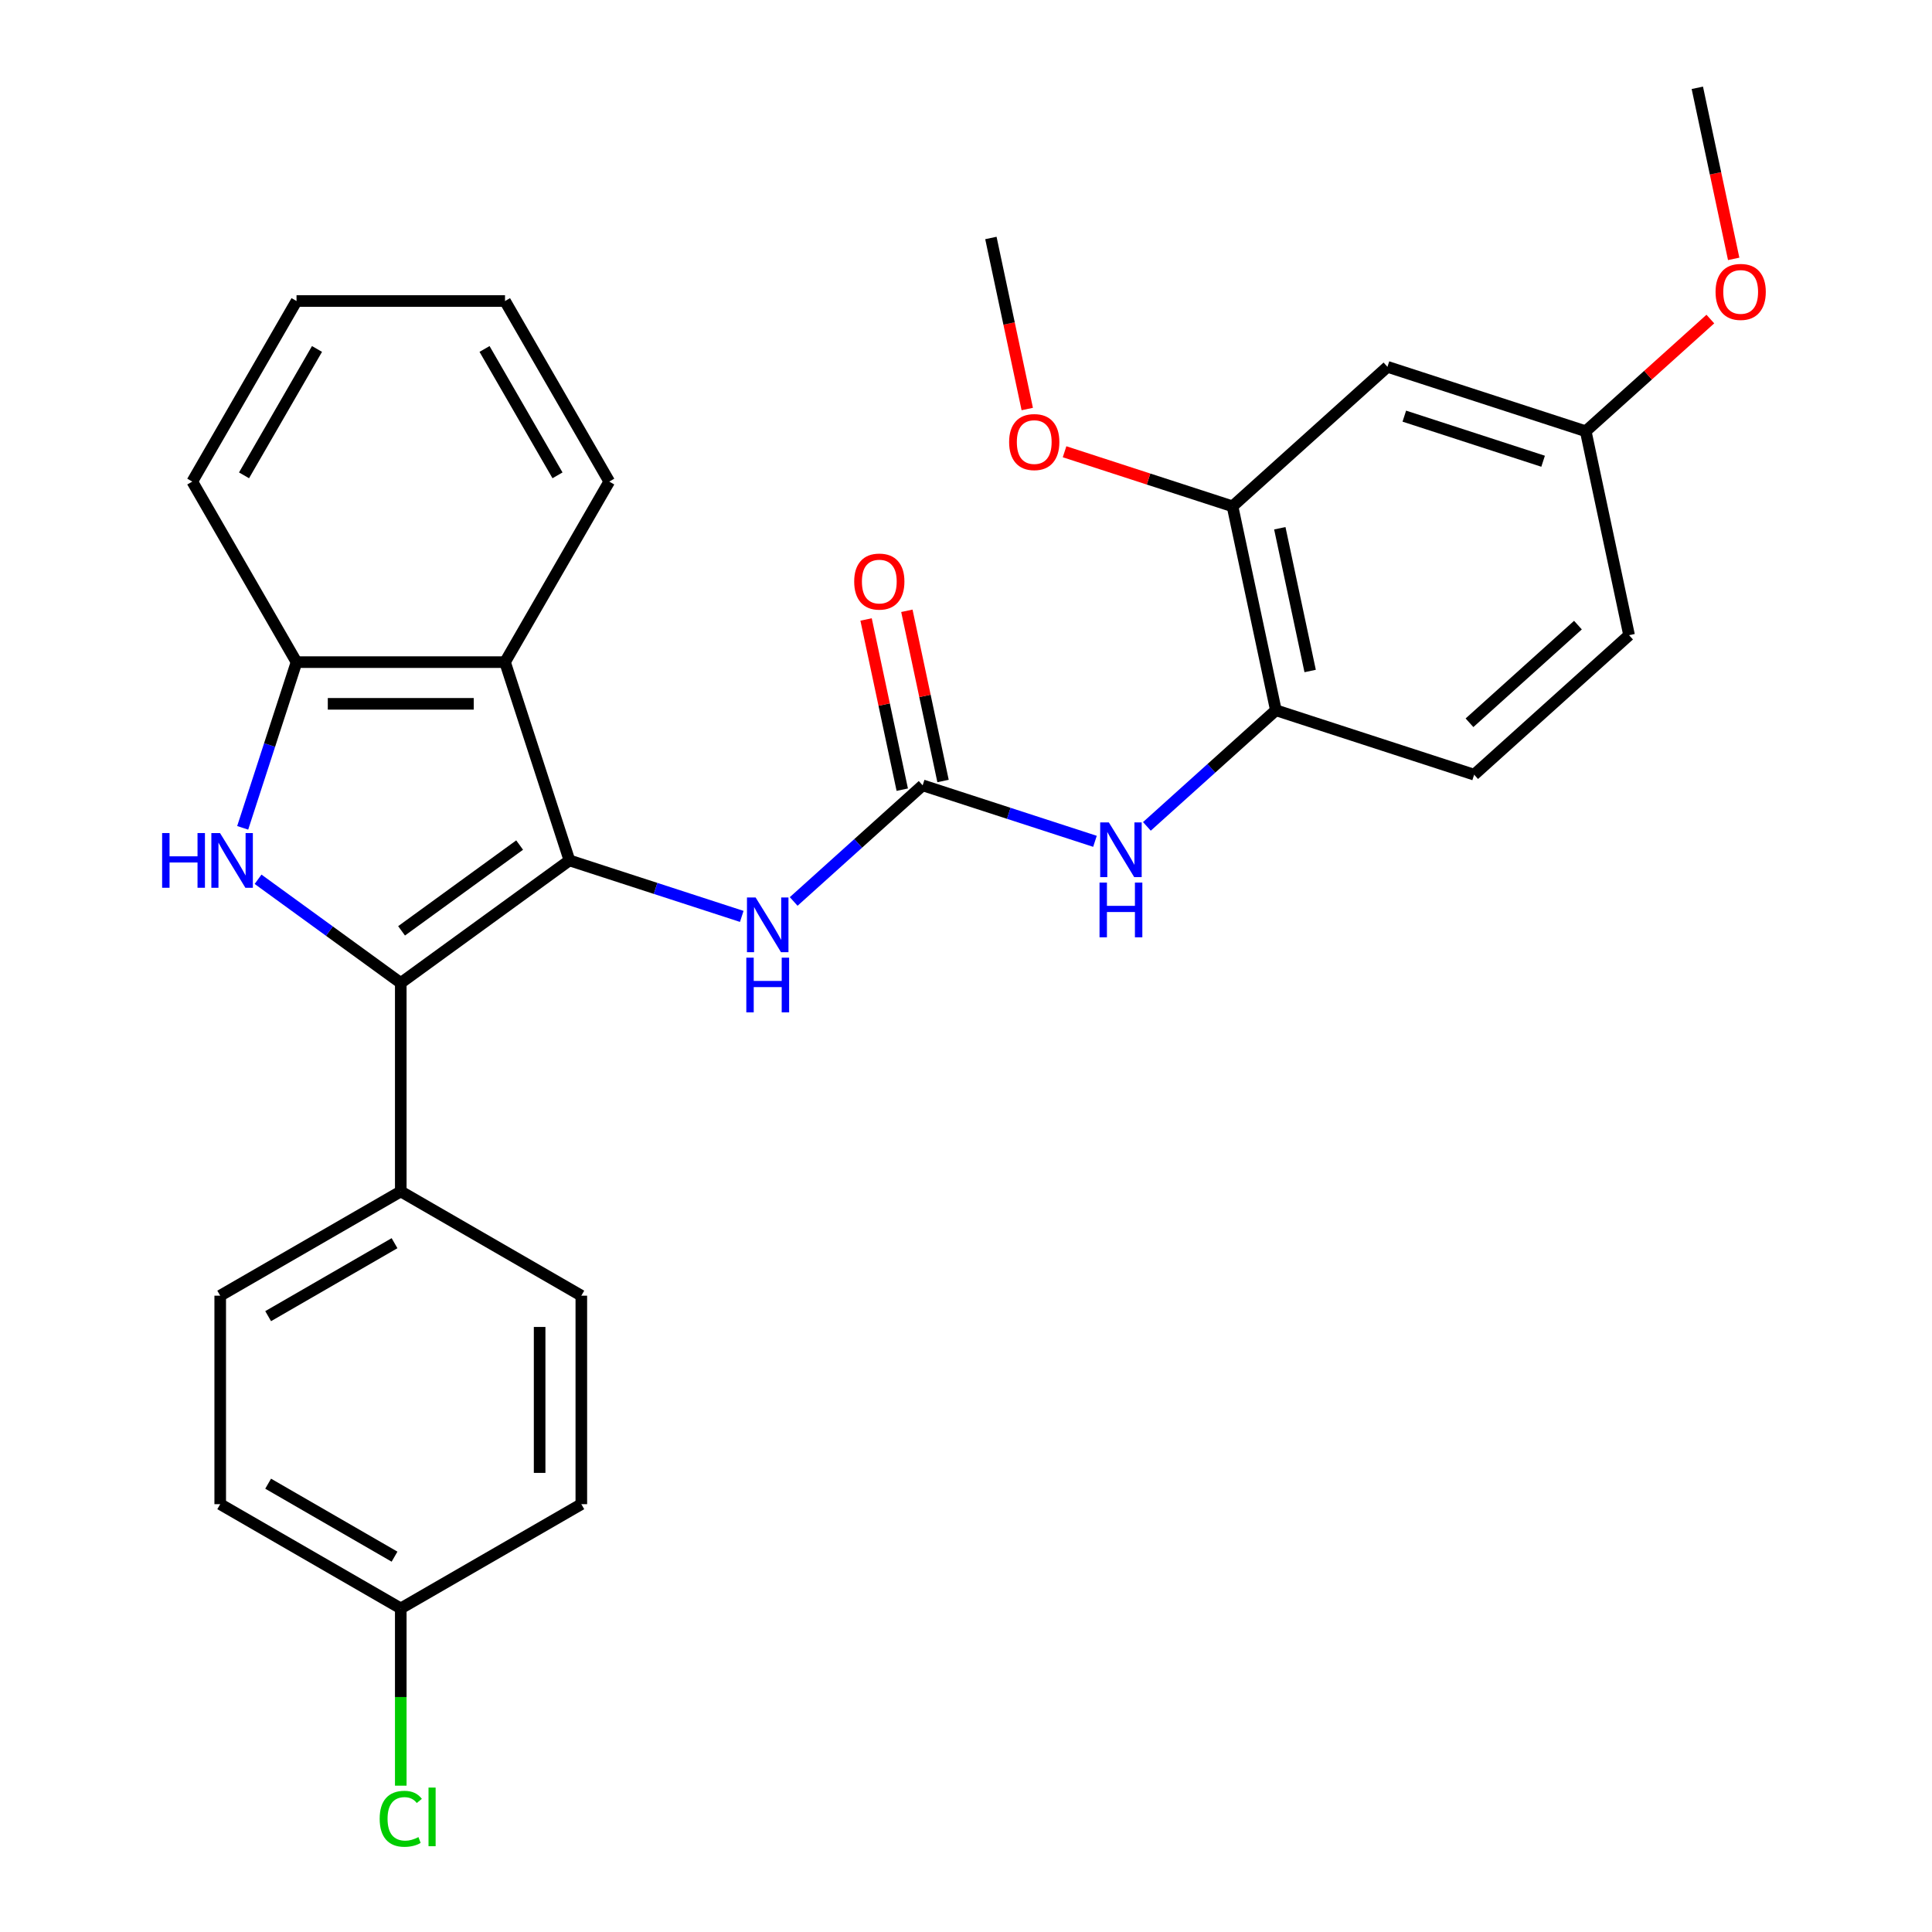 <?xml version='1.0' encoding='iso-8859-1'?>
<svg version='1.1' baseProfile='full'
              xmlns='http://www.w3.org/2000/svg'
                      xmlns:rdkit='http://www.rdkit.org/xml'
                      xmlns:xlink='http://www.w3.org/1999/xlink'
                  xml:space='preserve'
width='1000px' height='1000px' viewBox='0 0 1000 1000'>
<!-- END OF HEADER -->
<rect style='opacity:1.0;fill:#FFFFFF;stroke:none' width='1000' height='1000' x='0' y='0'> </rect>
<path class='bond-0' d='M 294.74,445.348 L 207.438,508.777' style='fill:none;fill-rule:evenodd;stroke:#000000;stroke-width:6px;stroke-linecap:butt;stroke-linejoin:miter;stroke-opacity:1' />
<path class='bond-0' d='M 268.959,437.402 L 207.848,481.802' style='fill:none;fill-rule:evenodd;stroke:#000000;stroke-width:6px;stroke-linecap:butt;stroke-linejoin:miter;stroke-opacity:1' />
<path class='bond-2' d='M 294.74,445.348 L 261.394,342.719' style='fill:none;fill-rule:evenodd;stroke:#000000;stroke-width:6px;stroke-linecap:butt;stroke-linejoin:miter;stroke-opacity:1' />
<path class='bond-5' d='M 294.74,445.348 L 339.336,459.838' style='fill:none;fill-rule:evenodd;stroke:#000000;stroke-width:6px;stroke-linecap:butt;stroke-linejoin:miter;stroke-opacity:1' />
<path class='bond-5' d='M 339.336,459.838 L 383.932,474.328' style='fill:none;fill-rule:evenodd;stroke:#0000FF;stroke-width:6px;stroke-linecap:butt;stroke-linejoin:miter;stroke-opacity:1' />
<path class='bond-1' d='M 207.438,508.777 L 170.506,481.944' style='fill:none;fill-rule:evenodd;stroke:#000000;stroke-width:6px;stroke-linecap:butt;stroke-linejoin:miter;stroke-opacity:1' />
<path class='bond-1' d='M 170.506,481.944 L 133.574,455.111' style='fill:none;fill-rule:evenodd;stroke:#0000FF;stroke-width:6px;stroke-linecap:butt;stroke-linejoin:miter;stroke-opacity:1' />
<path class='bond-8' d='M 207.438,508.777 L 207.438,616.688' style='fill:none;fill-rule:evenodd;stroke:#000000;stroke-width:6px;stroke-linecap:butt;stroke-linejoin:miter;stroke-opacity:1' />
<path class='bond-29' d='M 125.614,428.49 L 139.548,385.605' style='fill:none;fill-rule:evenodd;stroke:#0000FF;stroke-width:6px;stroke-linecap:butt;stroke-linejoin:miter;stroke-opacity:1' />
<path class='bond-29' d='M 139.548,385.605 L 153.483,342.719' style='fill:none;fill-rule:evenodd;stroke:#000000;stroke-width:6px;stroke-linecap:butt;stroke-linejoin:miter;stroke-opacity:1' />
<path class='bond-4' d='M 261.394,342.719 L 153.483,342.719' style='fill:none;fill-rule:evenodd;stroke:#000000;stroke-width:6px;stroke-linecap:butt;stroke-linejoin:miter;stroke-opacity:1' />
<path class='bond-4' d='M 245.207,364.301 L 169.669,364.301' style='fill:none;fill-rule:evenodd;stroke:#000000;stroke-width:6px;stroke-linecap:butt;stroke-linejoin:miter;stroke-opacity:1' />
<path class='bond-22' d='M 261.394,342.719 L 315.349,249.265' style='fill:none;fill-rule:evenodd;stroke:#000000;stroke-width:6px;stroke-linecap:butt;stroke-linejoin:miter;stroke-opacity:1' />
<path class='bond-3' d='M 477.564,406.488 L 444.186,436.542' style='fill:none;fill-rule:evenodd;stroke:#000000;stroke-width:6px;stroke-linecap:butt;stroke-linejoin:miter;stroke-opacity:1' />
<path class='bond-3' d='M 444.186,436.542 L 410.808,466.595' style='fill:none;fill-rule:evenodd;stroke:#0000FF;stroke-width:6px;stroke-linecap:butt;stroke-linejoin:miter;stroke-opacity:1' />
<path class='bond-6' d='M 477.564,406.488 L 522.159,420.978' style='fill:none;fill-rule:evenodd;stroke:#000000;stroke-width:6px;stroke-linecap:butt;stroke-linejoin:miter;stroke-opacity:1' />
<path class='bond-6' d='M 522.159,420.978 L 566.755,435.468' style='fill:none;fill-rule:evenodd;stroke:#0000FF;stroke-width:6px;stroke-linecap:butt;stroke-linejoin:miter;stroke-opacity:1' />
<path class='bond-11' d='M 488.119,404.244 L 478.756,360.197' style='fill:none;fill-rule:evenodd;stroke:#000000;stroke-width:6px;stroke-linecap:butt;stroke-linejoin:miter;stroke-opacity:1' />
<path class='bond-11' d='M 478.756,360.197 L 469.394,316.149' style='fill:none;fill-rule:evenodd;stroke:#FF0000;stroke-width:6px;stroke-linecap:butt;stroke-linejoin:miter;stroke-opacity:1' />
<path class='bond-11' d='M 467.008,408.732 L 457.646,364.684' style='fill:none;fill-rule:evenodd;stroke:#000000;stroke-width:6px;stroke-linecap:butt;stroke-linejoin:miter;stroke-opacity:1' />
<path class='bond-11' d='M 457.646,364.684 L 448.283,320.636' style='fill:none;fill-rule:evenodd;stroke:#FF0000;stroke-width:6px;stroke-linecap:butt;stroke-linejoin:miter;stroke-opacity:1' />
<path class='bond-24' d='M 153.483,342.719 L 99.527,249.265' style='fill:none;fill-rule:evenodd;stroke:#000000;stroke-width:6px;stroke-linecap:butt;stroke-linejoin:miter;stroke-opacity:1' />
<path class='bond-7' d='M 593.631,427.735 L 627.009,397.681' style='fill:none;fill-rule:evenodd;stroke:#0000FF;stroke-width:6px;stroke-linecap:butt;stroke-linejoin:miter;stroke-opacity:1' />
<path class='bond-7' d='M 627.009,397.681 L 660.387,367.628' style='fill:none;fill-rule:evenodd;stroke:#000000;stroke-width:6px;stroke-linecap:butt;stroke-linejoin:miter;stroke-opacity:1' />
<path class='bond-9' d='M 660.387,367.628 L 637.951,262.075' style='fill:none;fill-rule:evenodd;stroke:#000000;stroke-width:6px;stroke-linecap:butt;stroke-linejoin:miter;stroke-opacity:1' />
<path class='bond-9' d='M 678.132,347.307 L 662.427,273.42' style='fill:none;fill-rule:evenodd;stroke:#000000;stroke-width:6px;stroke-linecap:butt;stroke-linejoin:miter;stroke-opacity:1' />
<path class='bond-12' d='M 660.387,367.628 L 763.016,400.974' style='fill:none;fill-rule:evenodd;stroke:#000000;stroke-width:6px;stroke-linecap:butt;stroke-linejoin:miter;stroke-opacity:1' />
<path class='bond-13' d='M 207.438,616.688 L 113.984,670.644' style='fill:none;fill-rule:evenodd;stroke:#000000;stroke-width:6px;stroke-linecap:butt;stroke-linejoin:miter;stroke-opacity:1' />
<path class='bond-13' d='M 204.211,643.472 L 138.794,681.241' style='fill:none;fill-rule:evenodd;stroke:#000000;stroke-width:6px;stroke-linecap:butt;stroke-linejoin:miter;stroke-opacity:1' />
<path class='bond-14' d='M 207.438,616.688 L 300.892,670.644' style='fill:none;fill-rule:evenodd;stroke:#000000;stroke-width:6px;stroke-linecap:butt;stroke-linejoin:miter;stroke-opacity:1' />
<path class='bond-10' d='M 637.951,262.075 L 718.144,189.868' style='fill:none;fill-rule:evenodd;stroke:#000000;stroke-width:6px;stroke-linecap:butt;stroke-linejoin:miter;stroke-opacity:1' />
<path class='bond-18' d='M 637.951,262.075 L 594.485,247.952' style='fill:none;fill-rule:evenodd;stroke:#000000;stroke-width:6px;stroke-linecap:butt;stroke-linejoin:miter;stroke-opacity:1' />
<path class='bond-18' d='M 594.485,247.952 L 551.019,233.829' style='fill:none;fill-rule:evenodd;stroke:#FF0000;stroke-width:6px;stroke-linecap:butt;stroke-linejoin:miter;stroke-opacity:1' />
<path class='bond-32' d='M 718.144,189.868 L 820.774,223.214' style='fill:none;fill-rule:evenodd;stroke:#000000;stroke-width:6px;stroke-linecap:butt;stroke-linejoin:miter;stroke-opacity:1' />
<path class='bond-32' d='M 726.87,215.396 L 798.71,238.738' style='fill:none;fill-rule:evenodd;stroke:#000000;stroke-width:6px;stroke-linecap:butt;stroke-linejoin:miter;stroke-opacity:1' />
<path class='bond-17' d='M 763.016,400.974 L 843.21,328.767' style='fill:none;fill-rule:evenodd;stroke:#000000;stroke-width:6px;stroke-linecap:butt;stroke-linejoin:miter;stroke-opacity:1' />
<path class='bond-17' d='M 760.604,374.104 L 816.74,323.56' style='fill:none;fill-rule:evenodd;stroke:#000000;stroke-width:6px;stroke-linecap:butt;stroke-linejoin:miter;stroke-opacity:1' />
<path class='bond-19' d='M 113.984,670.644 L 113.984,778.555' style='fill:none;fill-rule:evenodd;stroke:#000000;stroke-width:6px;stroke-linecap:butt;stroke-linejoin:miter;stroke-opacity:1' />
<path class='bond-20' d='M 300.892,670.644 L 300.892,778.555' style='fill:none;fill-rule:evenodd;stroke:#000000;stroke-width:6px;stroke-linecap:butt;stroke-linejoin:miter;stroke-opacity:1' />
<path class='bond-20' d='M 279.31,686.83 L 279.31,762.368' style='fill:none;fill-rule:evenodd;stroke:#000000;stroke-width:6px;stroke-linecap:butt;stroke-linejoin:miter;stroke-opacity:1' />
<path class='bond-15' d='M 820.774,223.214 L 843.21,328.767' style='fill:none;fill-rule:evenodd;stroke:#000000;stroke-width:6px;stroke-linecap:butt;stroke-linejoin:miter;stroke-opacity:1' />
<path class='bond-23' d='M 820.774,223.214 L 853.022,194.178' style='fill:none;fill-rule:evenodd;stroke:#000000;stroke-width:6px;stroke-linecap:butt;stroke-linejoin:miter;stroke-opacity:1' />
<path class='bond-23' d='M 853.022,194.178 L 885.27,165.142' style='fill:none;fill-rule:evenodd;stroke:#FF0000;stroke-width:6px;stroke-linecap:butt;stroke-linejoin:miter;stroke-opacity:1' />
<path class='bond-16' d='M 207.438,832.51 L 300.892,778.555' style='fill:none;fill-rule:evenodd;stroke:#000000;stroke-width:6px;stroke-linecap:butt;stroke-linejoin:miter;stroke-opacity:1' />
<path class='bond-21' d='M 207.438,832.51 L 207.438,878.387' style='fill:none;fill-rule:evenodd;stroke:#000000;stroke-width:6px;stroke-linecap:butt;stroke-linejoin:miter;stroke-opacity:1' />
<path class='bond-21' d='M 207.438,878.387 L 207.438,924.264' style='fill:none;fill-rule:evenodd;stroke:#00CC00;stroke-width:6px;stroke-linecap:butt;stroke-linejoin:miter;stroke-opacity:1' />
<path class='bond-31' d='M 207.438,832.51 L 113.984,778.555' style='fill:none;fill-rule:evenodd;stroke:#000000;stroke-width:6px;stroke-linecap:butt;stroke-linejoin:miter;stroke-opacity:1' />
<path class='bond-31' d='M 204.211,805.726 L 138.794,767.957' style='fill:none;fill-rule:evenodd;stroke:#000000;stroke-width:6px;stroke-linecap:butt;stroke-linejoin:miter;stroke-opacity:1' />
<path class='bond-25' d='M 531.704,211.71 L 522.295,167.443' style='fill:none;fill-rule:evenodd;stroke:#FF0000;stroke-width:6px;stroke-linecap:butt;stroke-linejoin:miter;stroke-opacity:1' />
<path class='bond-25' d='M 522.295,167.443 L 512.885,123.175' style='fill:none;fill-rule:evenodd;stroke:#000000;stroke-width:6px;stroke-linecap:butt;stroke-linejoin:miter;stroke-opacity:1' />
<path class='bond-27' d='M 315.349,249.265 L 261.394,155.811' style='fill:none;fill-rule:evenodd;stroke:#000000;stroke-width:6px;stroke-linecap:butt;stroke-linejoin:miter;stroke-opacity:1' />
<path class='bond-27' d='M 288.565,246.038 L 250.796,180.62' style='fill:none;fill-rule:evenodd;stroke:#000000;stroke-width:6px;stroke-linecap:butt;stroke-linejoin:miter;stroke-opacity:1' />
<path class='bond-26' d='M 897.351,133.99 L 887.941,89.722' style='fill:none;fill-rule:evenodd;stroke:#FF0000;stroke-width:6px;stroke-linecap:butt;stroke-linejoin:miter;stroke-opacity:1' />
<path class='bond-26' d='M 887.941,89.722 L 878.532,45.455' style='fill:none;fill-rule:evenodd;stroke:#000000;stroke-width:6px;stroke-linecap:butt;stroke-linejoin:miter;stroke-opacity:1' />
<path class='bond-30' d='M 99.527,249.265 L 153.483,155.811' style='fill:none;fill-rule:evenodd;stroke:#000000;stroke-width:6px;stroke-linecap:butt;stroke-linejoin:miter;stroke-opacity:1' />
<path class='bond-30' d='M 126.311,246.038 L 164.08,180.62' style='fill:none;fill-rule:evenodd;stroke:#000000;stroke-width:6px;stroke-linecap:butt;stroke-linejoin:miter;stroke-opacity:1' />
<path class='bond-28' d='M 261.394,155.811 L 153.483,155.811' style='fill:none;fill-rule:evenodd;stroke:#000000;stroke-width:6px;stroke-linecap:butt;stroke-linejoin:miter;stroke-opacity:1' />
<path  class='atom-2' d='M 83.916 431.188
L 87.756 431.188
L 87.756 443.228
L 102.236 443.228
L 102.236 431.188
L 106.076 431.188
L 106.076 459.508
L 102.236 459.508
L 102.236 446.428
L 87.756 446.428
L 87.756 459.508
L 83.916 459.508
L 83.916 431.188
' fill='#0000FF'/>
<path  class='atom-2' d='M 113.876 431.188
L 123.156 446.188
Q 124.076 447.668, 125.556 450.348
Q 127.036 453.028, 127.116 453.188
L 127.116 431.188
L 130.876 431.188
L 130.876 459.508
L 126.996 459.508
L 117.036 443.108
Q 115.876 441.188, 114.636 438.988
Q 113.436 436.788, 113.076 436.108
L 113.076 459.508
L 109.396 459.508
L 109.396 431.188
L 113.876 431.188
' fill='#0000FF'/>
<path  class='atom-6' d='M 391.11 464.535
L 400.39 479.535
Q 401.31 481.015, 402.79 483.695
Q 404.27 486.375, 404.35 486.535
L 404.35 464.535
L 408.11 464.535
L 408.11 492.855
L 404.23 492.855
L 394.27 476.455
Q 393.11 474.535, 391.87 472.335
Q 390.67 470.135, 390.31 469.455
L 390.31 492.855
L 386.63 492.855
L 386.63 464.535
L 391.11 464.535
' fill='#0000FF'/>
<path  class='atom-6' d='M 386.29 495.687
L 390.13 495.687
L 390.13 507.727
L 404.61 507.727
L 404.61 495.687
L 408.45 495.687
L 408.45 524.007
L 404.61 524.007
L 404.61 510.927
L 390.13 510.927
L 390.13 524.007
L 386.29 524.007
L 386.29 495.687
' fill='#0000FF'/>
<path  class='atom-7' d='M 573.933 425.674
L 583.213 440.674
Q 584.133 442.154, 585.613 444.834
Q 587.093 447.514, 587.173 447.674
L 587.173 425.674
L 590.933 425.674
L 590.933 453.994
L 587.053 453.994
L 577.093 437.594
Q 575.933 435.674, 574.693 433.474
Q 573.493 431.274, 573.133 430.594
L 573.133 453.994
L 569.453 453.994
L 569.453 425.674
L 573.933 425.674
' fill='#0000FF'/>
<path  class='atom-7' d='M 569.113 456.826
L 572.953 456.826
L 572.953 468.866
L 587.433 468.866
L 587.433 456.826
L 591.273 456.826
L 591.273 485.146
L 587.433 485.146
L 587.433 472.066
L 572.953 472.066
L 572.953 485.146
L 569.113 485.146
L 569.113 456.826
' fill='#0000FF'/>
<path  class='atom-12' d='M 442.128 301.015
Q 442.128 294.215, 445.488 290.415
Q 448.848 286.615, 455.128 286.615
Q 461.408 286.615, 464.768 290.415
Q 468.128 294.215, 468.128 301.015
Q 468.128 307.895, 464.728 311.815
Q 461.328 315.695, 455.128 315.695
Q 448.888 315.695, 445.488 311.815
Q 442.128 307.935, 442.128 301.015
M 455.128 312.495
Q 459.448 312.495, 461.768 309.615
Q 464.128 306.695, 464.128 301.015
Q 464.128 295.455, 461.768 292.655
Q 459.448 289.815, 455.128 289.815
Q 450.808 289.815, 448.448 292.615
Q 446.128 295.415, 446.128 301.015
Q 446.128 306.735, 448.448 309.615
Q 450.808 312.495, 455.128 312.495
' fill='#FF0000'/>
<path  class='atom-19' d='M 522.321 228.808
Q 522.321 222.008, 525.681 218.208
Q 529.041 214.408, 535.321 214.408
Q 541.601 214.408, 544.961 218.208
Q 548.321 222.008, 548.321 228.808
Q 548.321 235.688, 544.921 239.608
Q 541.521 243.488, 535.321 243.488
Q 529.081 243.488, 525.681 239.608
Q 522.321 235.728, 522.321 228.808
M 535.321 240.288
Q 539.641 240.288, 541.961 237.408
Q 544.321 234.488, 544.321 228.808
Q 544.321 223.248, 541.961 220.448
Q 539.641 217.608, 535.321 217.608
Q 531.001 217.608, 528.641 220.408
Q 526.321 223.208, 526.321 228.808
Q 526.321 234.528, 528.641 237.408
Q 531.001 240.288, 535.321 240.288
' fill='#FF0000'/>
<path  class='atom-22' d='M 196.518 941.402
Q 196.518 934.362, 199.798 930.682
Q 203.118 926.962, 209.398 926.962
Q 215.238 926.962, 218.358 931.082
L 215.718 933.242
Q 213.438 930.242, 209.398 930.242
Q 205.118 930.242, 202.838 933.122
Q 200.598 935.962, 200.598 941.402
Q 200.598 947.002, 202.918 949.882
Q 205.278 952.762, 209.838 952.762
Q 212.958 952.762, 216.598 950.882
L 217.718 953.882
Q 216.238 954.842, 213.998 955.402
Q 211.758 955.962, 209.278 955.962
Q 203.118 955.962, 199.798 952.202
Q 196.518 948.442, 196.518 941.402
' fill='#00CC00'/>
<path  class='atom-22' d='M 221.798 925.242
L 225.478 925.242
L 225.478 955.602
L 221.798 955.602
L 221.798 925.242
' fill='#00CC00'/>
<path  class='atom-24' d='M 887.968 151.088
Q 887.968 144.288, 891.328 140.488
Q 894.688 136.688, 900.968 136.688
Q 907.248 136.688, 910.608 140.488
Q 913.968 144.288, 913.968 151.088
Q 913.968 157.968, 910.568 161.888
Q 907.168 165.768, 900.968 165.768
Q 894.728 165.768, 891.328 161.888
Q 887.968 158.008, 887.968 151.088
M 900.968 162.568
Q 905.288 162.568, 907.608 159.688
Q 909.968 156.768, 909.968 151.088
Q 909.968 145.528, 907.608 142.728
Q 905.288 139.888, 900.968 139.888
Q 896.648 139.888, 894.288 142.688
Q 891.968 145.488, 891.968 151.088
Q 891.968 156.808, 894.288 159.688
Q 896.648 162.568, 900.968 162.568
' fill='#FF0000'/>
</svg>
